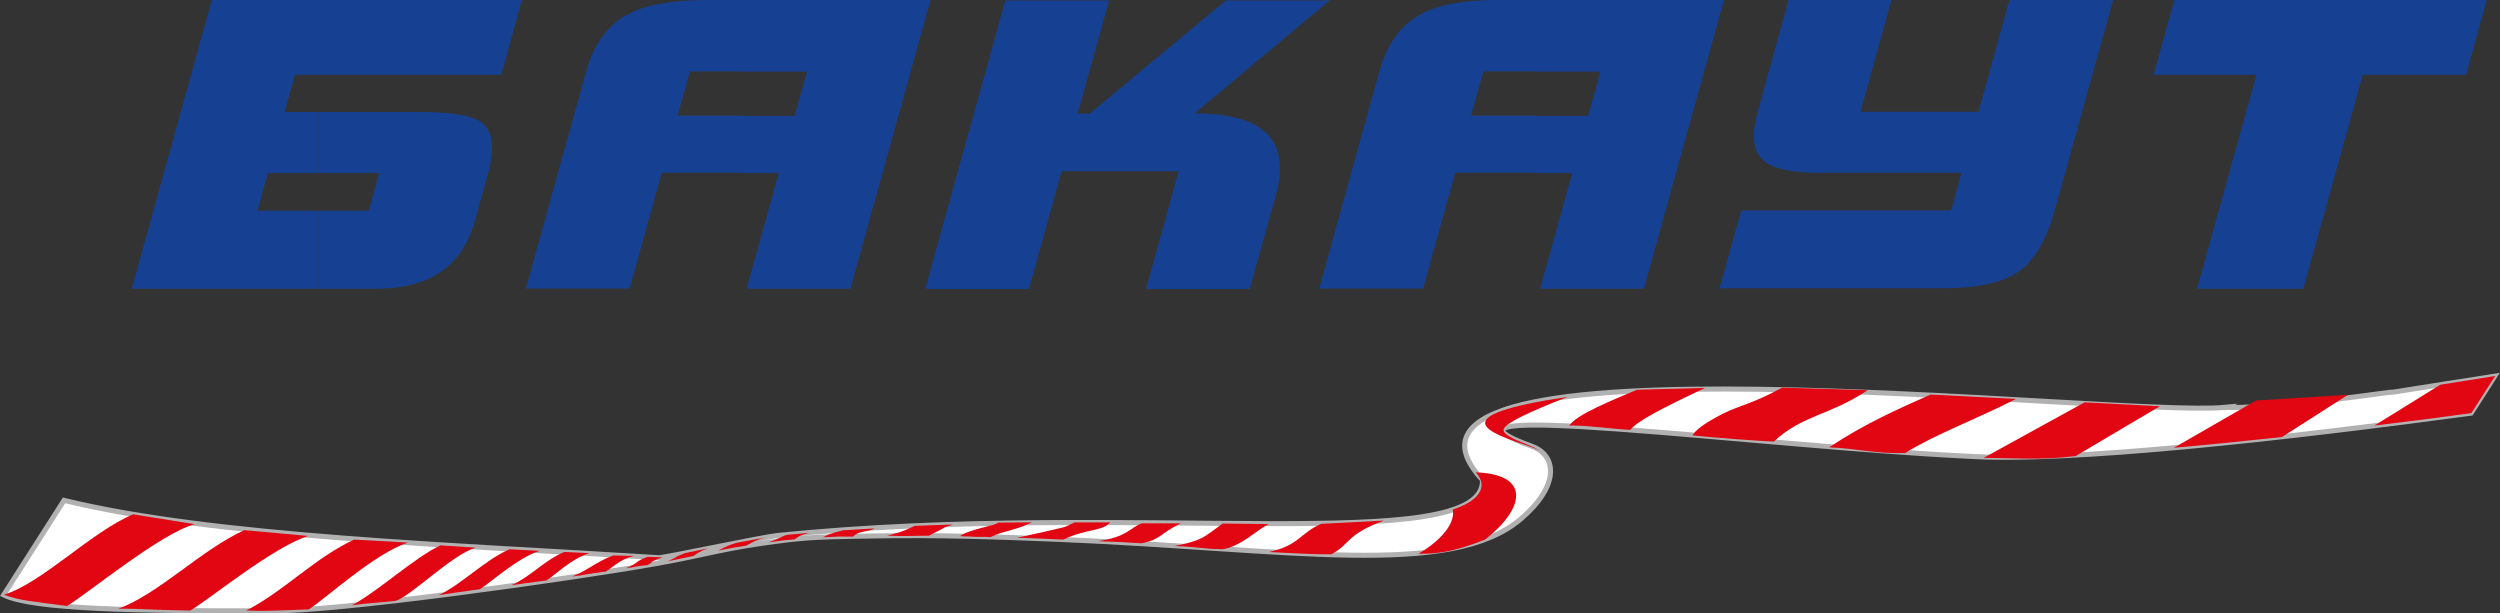 <?xml version="1.0" encoding="UTF-8"?><svg id="Layer_2" xmlns="http://www.w3.org/2000/svg" viewBox="0 0 108.92 26.71"><rect x="0" y="0" width="108.92" height="26.71" fill="#333333" stroke="none"/><defs><style>.cls-1{fill:#164193;}.cls-1,.cls-2{fill-rule:evenodd;stroke-width:0px;}.cls-3{fill:#fff;stroke:#b1b1b1;stroke-miterlimit:22.93;stroke-width:.22px;}.cls-2{fill:#e20613;}</style></defs><g id="Layer_1-2"><path class="cls-2" d="M67.07,21.6c-2.3-1.85-6.6-4.04,5.1-2.75,6.15.65,20.07,1.15,27.33.08-5.38.39-43.75-3.22-32.92.63.15.12.38.17.51.36.3.43.43,1.12-.02,1.67Z"/><path class="cls-3" d="M96.91,17.75c-4.72.44-38.61-3.6-32.32,3.16.12,3.41-15.34.86-30.71,2.42-.62.06-4.53.89-5.15.97-8.8-.56-19.39-.9-25.94-2.5L.16,25.92c1.28.63,5.91.71,11.64.69,2.65.07,12.94-1.38,16.7-2.04,2.39-.42,3.01-.71,5.82-1.05,1.32-.16,2.56-.14,3.79-.17,2.71-.05,5.4.04,8.04.15,10.05.42,17.05,1.71,20.11-.89,1.69-1.44,1.58-2.75.5-3.16-5.9-2.12,9.85-.02,18.84.42,4.53.31,14.29-.82,22.06-1.87l1.03-1.61-.38.06c-.56.09-1.12.18-1.67.26l-2.34.37-.26.02c-2.81.39-5.34.67-7.15.66Z"/><path class="cls-2" d="M98.29,17.45l-3.58,2.06c1.72-.16,2.49-.23,4.71-.47l2.88-1.84-4,.25Z"/><path class="cls-2" d="M84.11,17.19c-1.37.61-2.86,1.26-4.42,2.3,1.24.05,1.94.28,3.31.25,1.29-.81,3.23-1.53,4.83-2.36l-3.72-.19Z"/><path class="cls-2" d="M90.82,17.53l-4.4,2.42c1.1,0,2.55.11,4.01-.08l3.67-2.17-3.28-.17Z"/><path class="cls-2" d="M77.64,16.89c-1.22.68-1.95.81-2.57,1.13-.8.41-1.22.73-1.33.95,1.09.11,2.69.23,3.54.27,1.24-1.16,2.45-1.14,4.09-2.24l-3.73-.11Z"/><path class="cls-2" d="M71.32,16.98c-1.07.45-2.68,1.1-2.95,1.57.38-.06,2.1.16,2.66.18.28-.36,1.24-.88,3.26-1.83l-2.97.08Z"/><path class="cls-2" d="M57.59,22.81c-.96.41-.97.95-2.31,1.24,1.09.05,1.91.11,2.72.1.84-.43.59-.83,2.29-1.47l-2.7.14Z"/><path class="cls-2" d="M67.18,19.7c-.11-.07-.21-.14-.33-.2-.35-.16-.74-.28-1.06-.47-.19-.11-.33-.22-.27-.35.13-.27,1.05-.71,2.78-1.39-5.57.83-3.45,1.57-1.68,2.15.23.08.39.15.57.26Z"/><path class="cls-2" d="M63.29,22.2c.05.17.11.96-1.49,1.93.8-.01,1.44-.05,2.9-.62,1.7-1.32,2.05-2.85-.41-2.93.46.47.4,1.16-1,1.62Z"/><path class="cls-2" d="M53.27,22.81c-.88.64-.89.73-2.1.98,1,.03,1.22.13,2.1.14.79-.13,1.4-.77,2-1.1l-2-.02Z"/><path class="cls-2" d="M49.76,22.79c-.63.26-.61.58-1.92.79.92.03,1.1.04,1.89.09.86-.16.78-.42,1.72-.87h-1.69Z"/><path class="cls-2" d="M46.8,22.77c-.6.26.07.09-2.48.66.92.03,1.2.04,2.01.08.95-.47,1.69-.35,2.04-.75h-1.57Z"/><path class="cls-2" d="M41.84,23.36c.28.02.25,0,.47.02.25.02.55,0,.85.02.33-.16.56-.21.94-.32.41-.12.34-.1.87-.32-.31,0-1.2,0-1.49.01-.13.14-1.21.27-1.64.58Z"/><path class="cls-2" d="M39.84,22.92c-.31.12-.3.19-1.19.42.92.03,1,0,1.82,0,.95-.47.46-.29,1.05-.49l-1.68.06Z"/><path class="cls-2" d="M36.79,23.09c-.59.14-.77.22-.93.32.93-.05.52-.03,1.31-.03.23-.26.63-.19.94-.36l-1.31.08Z"/><path class="cls-2" d="M34.3,23.3c-.18.03-.39.19-.82.33.8-.11.64-.09,1.13-.13.18-.1.14-.15.65-.29l-.96.09Z"/><path class="cls-2" d="M32.08,23.65c-.54.17-.63.27-.8.34.61-.12.56-.11,1.23-.22.2-.09.39-.25.88-.36l-1.31.24Z"/><path class="cls-2" d="M29.82,24.11c-.55.2-.19.12-.73.34.3-.05.68-.14,1.13-.23.11-.08.28-.21.62-.33l-1.01.21Z"/><path class="cls-2" d="M28.21,24.26c-.55.2-.4.28-.94.5.5-.06.24-.07.94-.14.21-.1.13-.17.66-.34l-.66-.02Z"/><path class="cls-2" d="M26.72,24.2c-.74.27-1.06.62-1.79.92.68-.09.43-.08,1.46-.22.28-.14.55-.5,1.22-.68l-.89-.02Z"/><path class="cls-2" d="M24.6,24.04c-.9.38-1.42,1.04-2.32,1.46.8-.12.33-.05,1.52-.21.35-.2,1.08-.95,1.88-1.19l-1.08-.05Z"/><path class="cls-2" d="M22.2,23.93c-1.08.47-2.01,1.47-3.08,2,.95-.15.38-.06,1.79-.26.42-.25,1.65-1.38,2.6-1.67l-1.3-.07Z"/><path class="cls-2" d="M19.21,23.75c-1.16.54-2.71,2-3.88,2.62.93-.12.53-.05,1.9-.19.65-.18,2.44-2,3.49-2.32l-1.52-.1Z"/><path class="cls-2" d="M15.43,23.51c-1.67.76-3.02,2.22-4.7,3.09.8.03,1.1.01,2.72-.05.67-.41,2.89-2.46,4.33-2.91l-2.34-.13Z"/><path class="cls-2" d="M10.66,23.09c-1.88.85-3.76,2.8-5.51,3.43.89-.01,1.26.05,3.14.08.8-.46,3.59-2.76,5.14-3.25l-2.76-.25Z"/><path class="cls-2" d="M5.82,22.4c-1.82.75-3.98,3-5.65,3.51.69.26,1.29.3,2.75.49.78-.44,4.1-3.19,5.57-3.56l-2.67-.43Z"/><path class="cls-2" d="M106.32,16.76l-2.87,1.78c1.71-.21,2.32-.28,4.22-.54l1.04-1.62-2.38.38Z"/><path class="cls-1" d="M107.44,3.26h-4.5l-2.59,9.32h-4.63l2.59-9.32h-4.48l.9-3.26h13.61l-.9,3.26h0ZM75.01,12.58v-.36l.85-3.05h9.15l.45-1.64h-6.18c-1.23,0-2.05-.18-2.44-.53-.46-.39-.55-1.1-.26-2.13l1.35-4.88h4.48l-1.35,4.88h5.14l1.35-4.88h4.52l-2.55,9.17c-.36,1.31-.89,2.2-1.58,2.68-.69.48-1.8.72-3.33.72h-9.61ZM75.01.36l.1-.36h-.1v.36ZM75.01,0v.36l-3.39,12.22h-4.52l1.4-5.04h-1.59v-2.49h2.28l.54-1.93h-2.82V0h8.1ZM75.01,12.22l-.1.36h.1v-.36ZM66.91,0v3.11h-2.28l-.54,1.93h2.82v2.49h-3.51l-1.4,5.04h-4.29v-.85l2.39-8.62c.34-1.24.99-2.09,1.94-2.55.76-.38,1.9-.56,3.45-.56h1.42ZM57.71.2l.23-.2h-.23v.2ZM57.71,0v.2l-5.66,4.74c3.02,0,4.19,1.18,3.54,3.55l-1.14,4.1h-4.52l1.42-5.13h-5.1l-1.42,5.13h-4.41v-.4l3.38-12.17h4.52l-1.37,4.93h.53l5.93-4.93h4.29ZM57.71,11.73l-.24.85h.24v-.85h0ZM40.43.4l.11-.4h-.11v.4ZM40.43,0v.4l-3.38,12.18h-4.52l1.4-5.04h-1.59v-2.49h2.28l.54-1.93h-2.82V0h8.09ZM40.43,12.17l-.11.4h.11v-.4ZM32.34,0v3.11h-2.28l-.54,1.93h2.82v2.49h-3.51l-1.4,5.04h-4.52l2.63-9.46c.34-1.24.99-2.09,1.94-2.55.76-.38,1.91-.56,3.45-.56h1.42ZM13.87,12.58v-3.4h2.2l.45-1.64h-2.66v-2.66h4.39c1.42,0,2.32.15,2.72.45.51.36.6,1.12.28,2.28l-.57,2.04c-.54,1.95-1.97,2.93-4.3,2.93h-2.53ZM13.87,3.26V0h8.87l-.9,3.26h-7.97ZM13.87,0v3.26h-1.02l-.45,1.62h1.47v2.66h-2.2l-.45,1.64h2.66v3.4H5.74L9.23,0h4.64Z"/></g></svg>